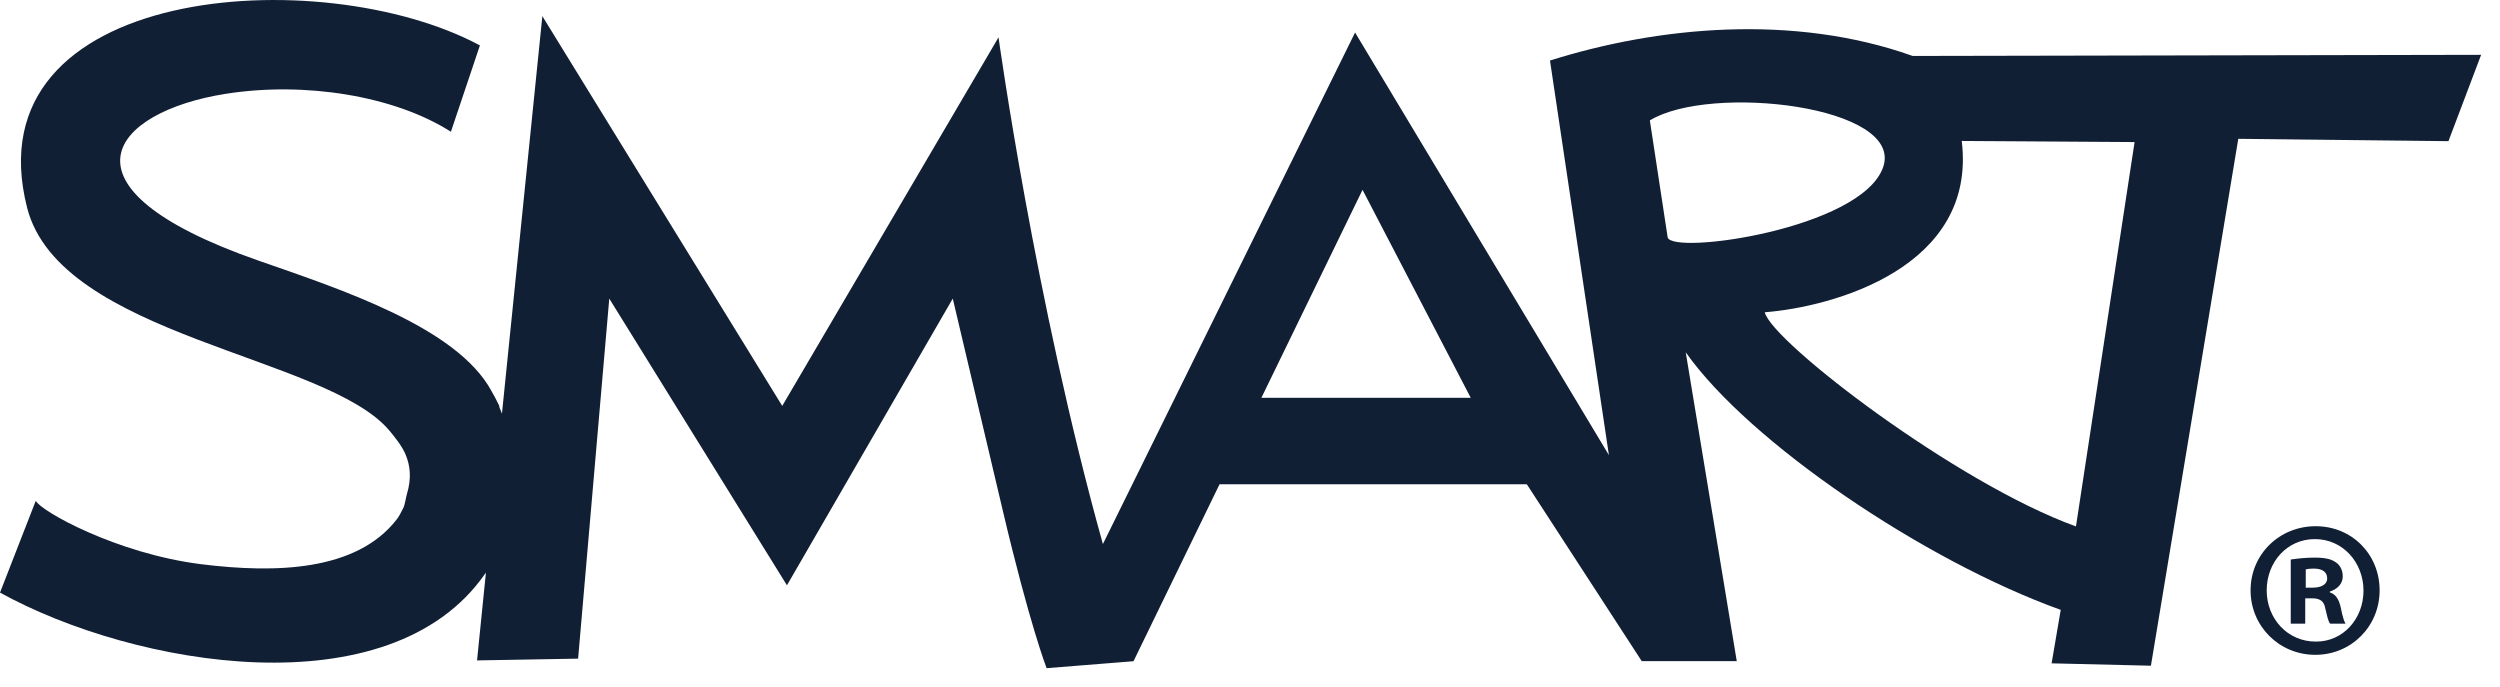 <svg width="131" height="36" viewBox="0 0 131 36" fill="none" xmlns="http://www.w3.org/2000/svg">
<path d="M124.692 30.934C124.692 32.82 123.209 34.313 121.323 34.313C119.436 34.313 117.93 32.82 117.93 30.934C117.93 29.048 119.436 27.573 121.34 27.573C123.243 27.573 124.692 29.048 124.692 30.934ZM118.775 30.934C118.775 32.432 119.879 33.619 121.34 33.619C122.766 33.637 123.847 32.432 123.847 30.952C123.847 29.471 122.766 28.249 121.3 28.249C119.833 28.249 118.775 29.459 118.775 30.934ZM120.799 32.679H120.035V29.319C120.334 29.277 120.759 29.219 121.294 29.219C121.915 29.219 122.197 29.319 122.421 29.483C122.622 29.624 122.76 29.877 122.76 30.2C122.76 30.611 122.461 30.875 122.082 30.999V31.04C122.404 31.146 122.565 31.41 122.662 31.863C122.76 32.374 122.841 32.562 122.904 32.679H122.099C121.995 32.556 121.938 32.268 121.84 31.863C121.783 31.516 121.576 31.351 121.156 31.351H120.794V32.685L120.799 32.679ZM120.822 30.793H121.185C121.604 30.793 121.944 30.646 121.944 30.305C121.944 30 121.725 29.794 121.242 29.794C121.041 29.794 120.897 29.812 120.822 29.835V30.799V30.793Z" fill="#111F35"/>
<path d="M100.207 2.926C93.974 0.711 86.877 1.387 81.219 3.173L84.307 23.849L71.006 1.704L57.792 28.508C54.221 15.717 52.323 1.957 52.323 1.957L40.989 21.269L28.419 0.846L26.302 21.675C26.222 21.457 26.165 21.334 26.165 21.334V21.269C26.038 21.005 25.854 20.658 25.756 20.494C23.939 17.133 17.815 15.147 13.491 13.637C2.524 9.8 5.871 5.858 11.817 4.918C15.963 4.26 20.673 5.018 23.628 6.904L25.147 2.38C16.86 -2.074 -1.558 -0.828 1.42 10.882C3.145 17.65 17.113 18.619 20.414 22.574C20.69 22.909 21.07 23.378 21.248 23.807C21.495 24.389 21.576 25.059 21.317 25.905C21.277 26.034 21.219 26.44 21.139 26.604C21.024 26.845 20.891 27.086 20.794 27.209C18.683 29.941 14.434 30.047 10.546 29.565C6.09 29.007 2.105 26.763 1.875 26.24L0 31.052C7.044 34.941 20.42 37.239 25.411 30.076C25.434 30.047 25.446 30.029 25.463 30L24.997 34.606L30.293 34.513L31.926 15.646L41.236 30.67L49.925 15.646C49.925 15.646 50.845 19.542 52.53 26.686C53.95 32.721 54.842 35.012 54.842 35.012L59.396 34.648L63.904 25.376H80.006L86.026 34.642H91.006L88.332 18.461C91.645 23.161 100.788 29.372 107.982 31.957L107.504 34.759L112.708 34.883L117.286 7.274L128.298 7.397L130.011 2.873L100.219 2.932L100.207 2.926ZM66.096 20.846L71.397 9.947L77.067 20.846H66.096ZM87.384 12.427L86.452 6.31C89.615 4.371 99.816 5.541 98.672 8.772C97.527 11.998 87.596 13.384 87.384 12.433V12.427ZM108.781 27.585C102.496 25.312 92.835 17.903 92.473 16.363C96.026 16.087 103.606 14.025 102.795 7.386L111.852 7.444L108.781 27.579V27.585Z" fill="#111F35"/>
</svg>
